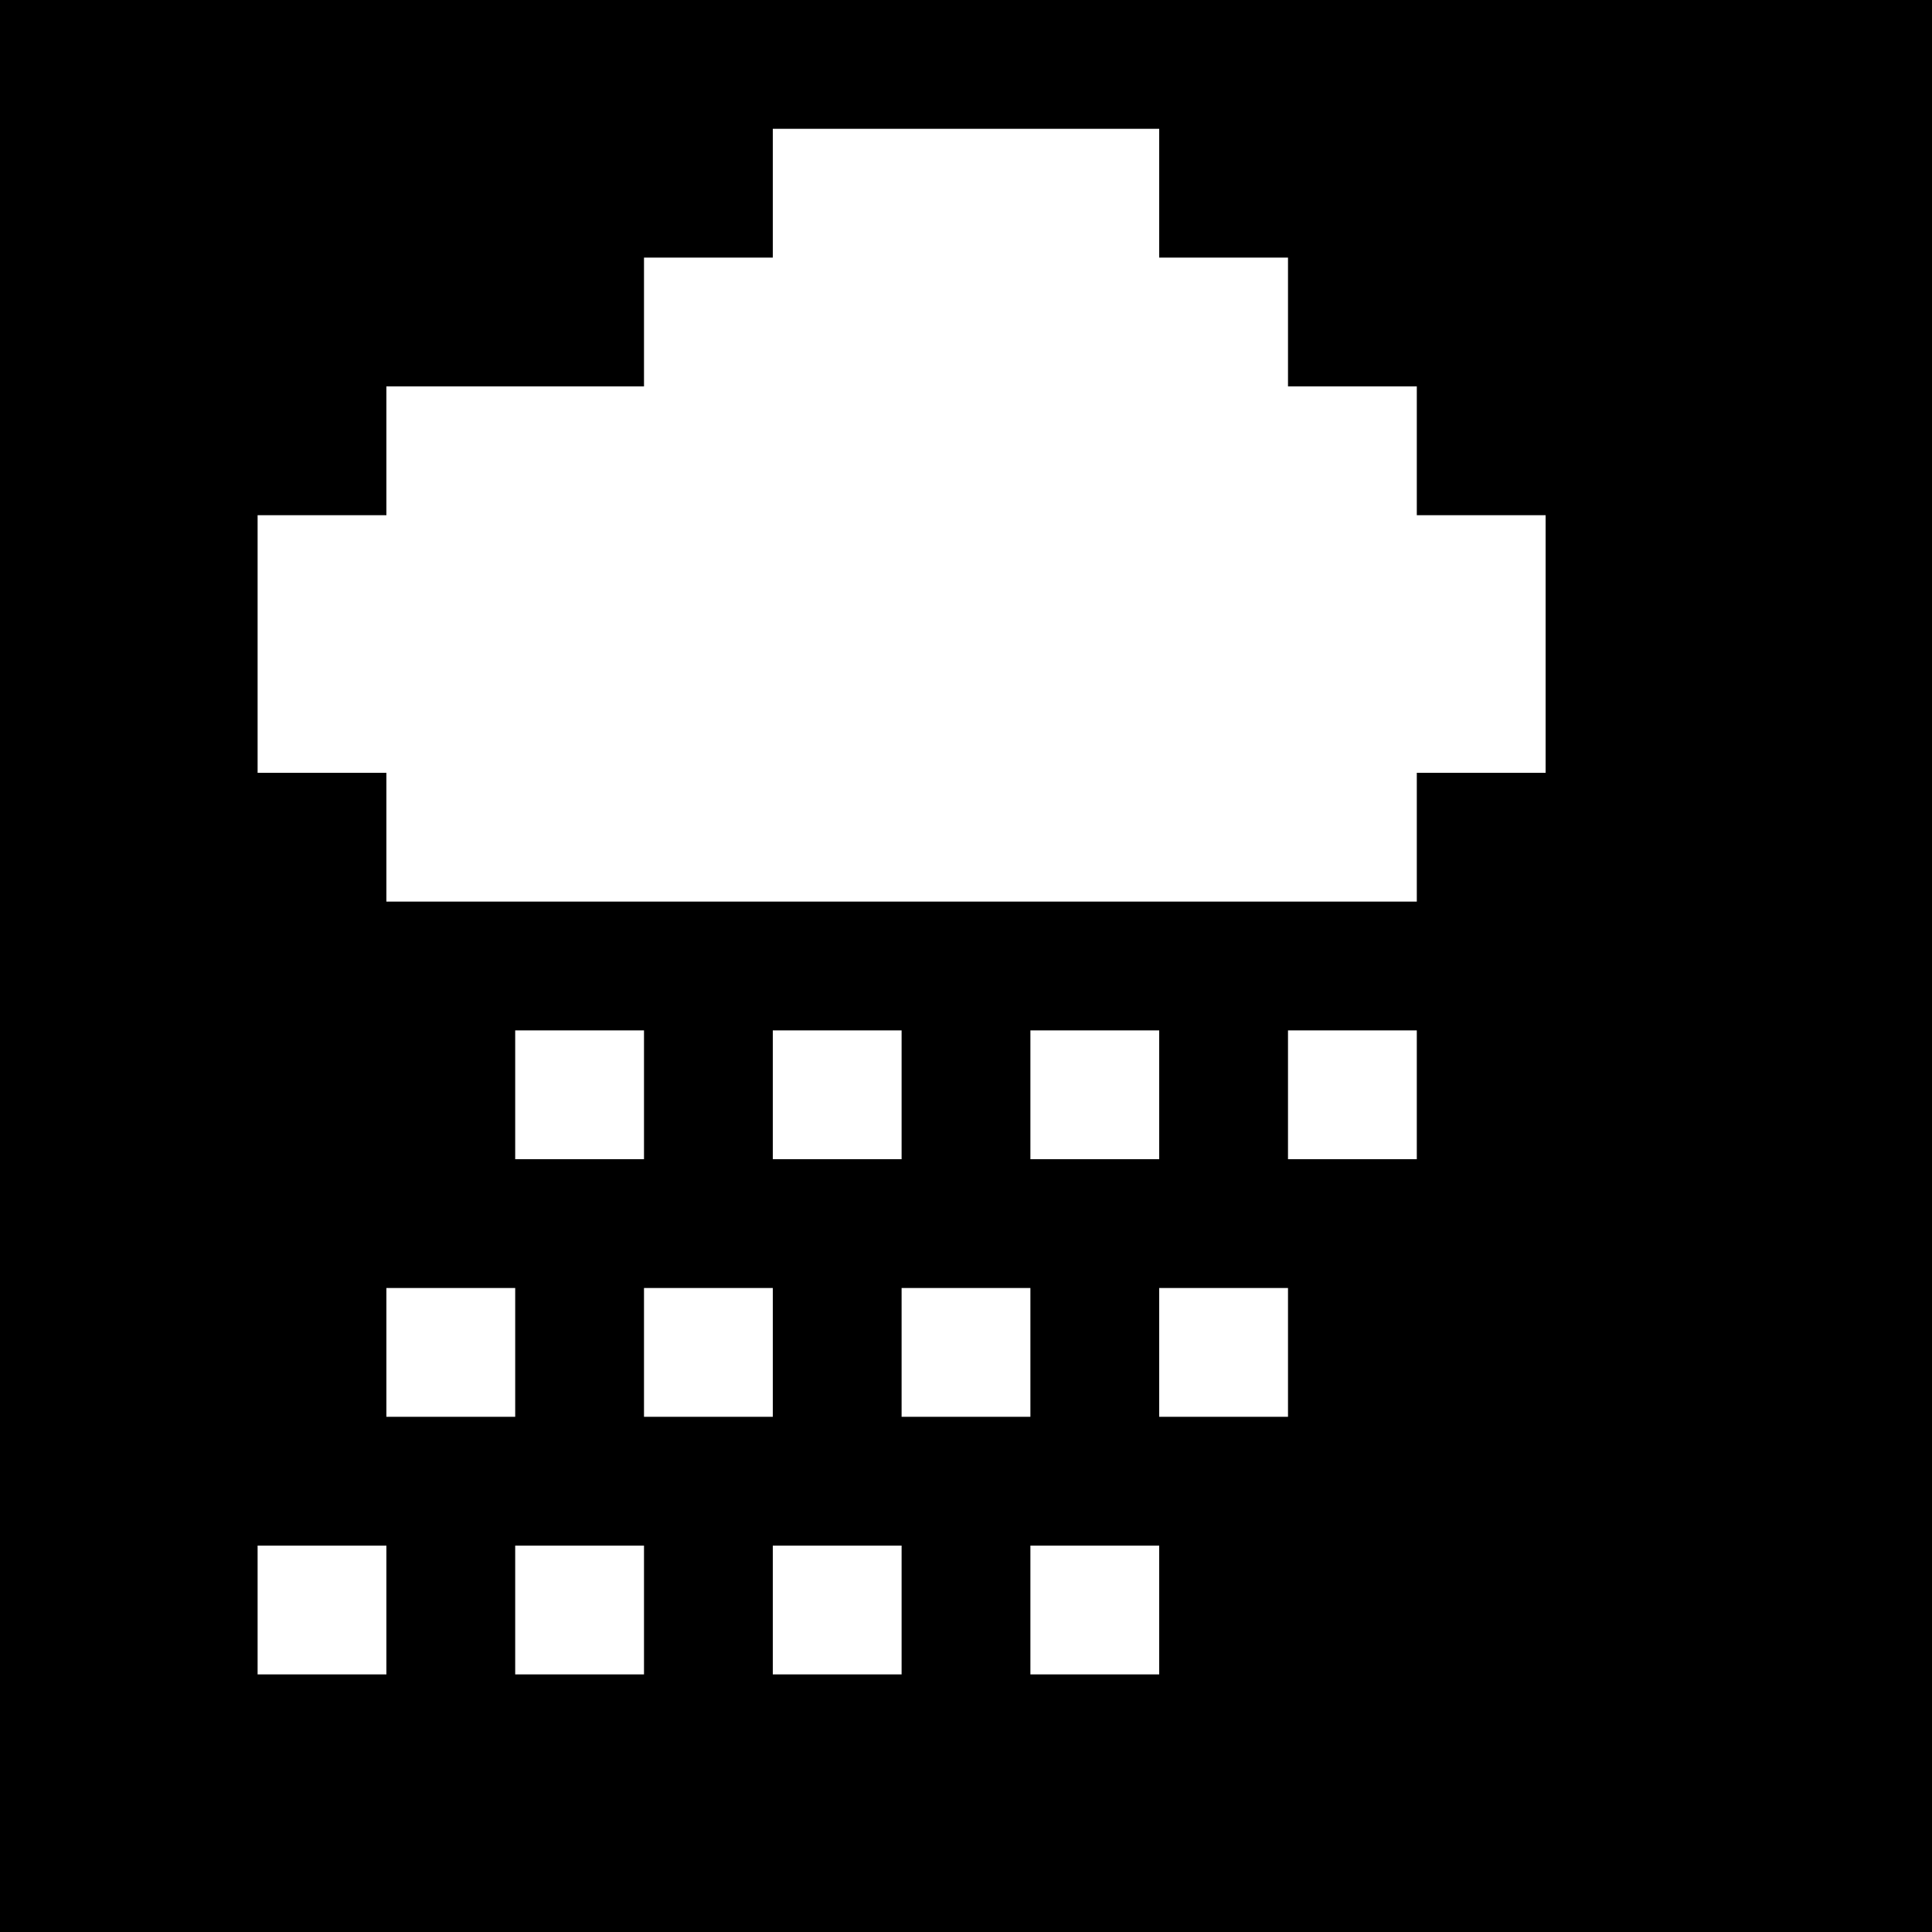 <svg version="1" xmlns="http://www.w3.org/2000/svg" width="60" height="60" viewBox="0 0 45 45"><path d="M22.5 0H0v45h45V0H22.5zm0 3H27v3h3v3h3v3h3v6h-3v3H9v-3H6v-6h3V9h6V6h3V3h4.5zm-9 21H15v3h-3v-3h1.5zm6 0H21v3h-3v-3h1.5zm6 0H27v3h-3v-3h1.5zm6 0H33v3h-3v-3h1.5zm-21 6H12v3H9v-3h1.5zm6 0H18v3h-3v-3h1.5zm6 0H24v3h-3v-3h1.5zm6 0H30v3h-3v-3h1.5zm-21 6H9v3H6v-3h1.5zm6 0H15v3h-3v-3h1.5zm6 0H21v3h-3v-3h1.5zm6 0H27v3h-3v-3h1.5z"/></svg>